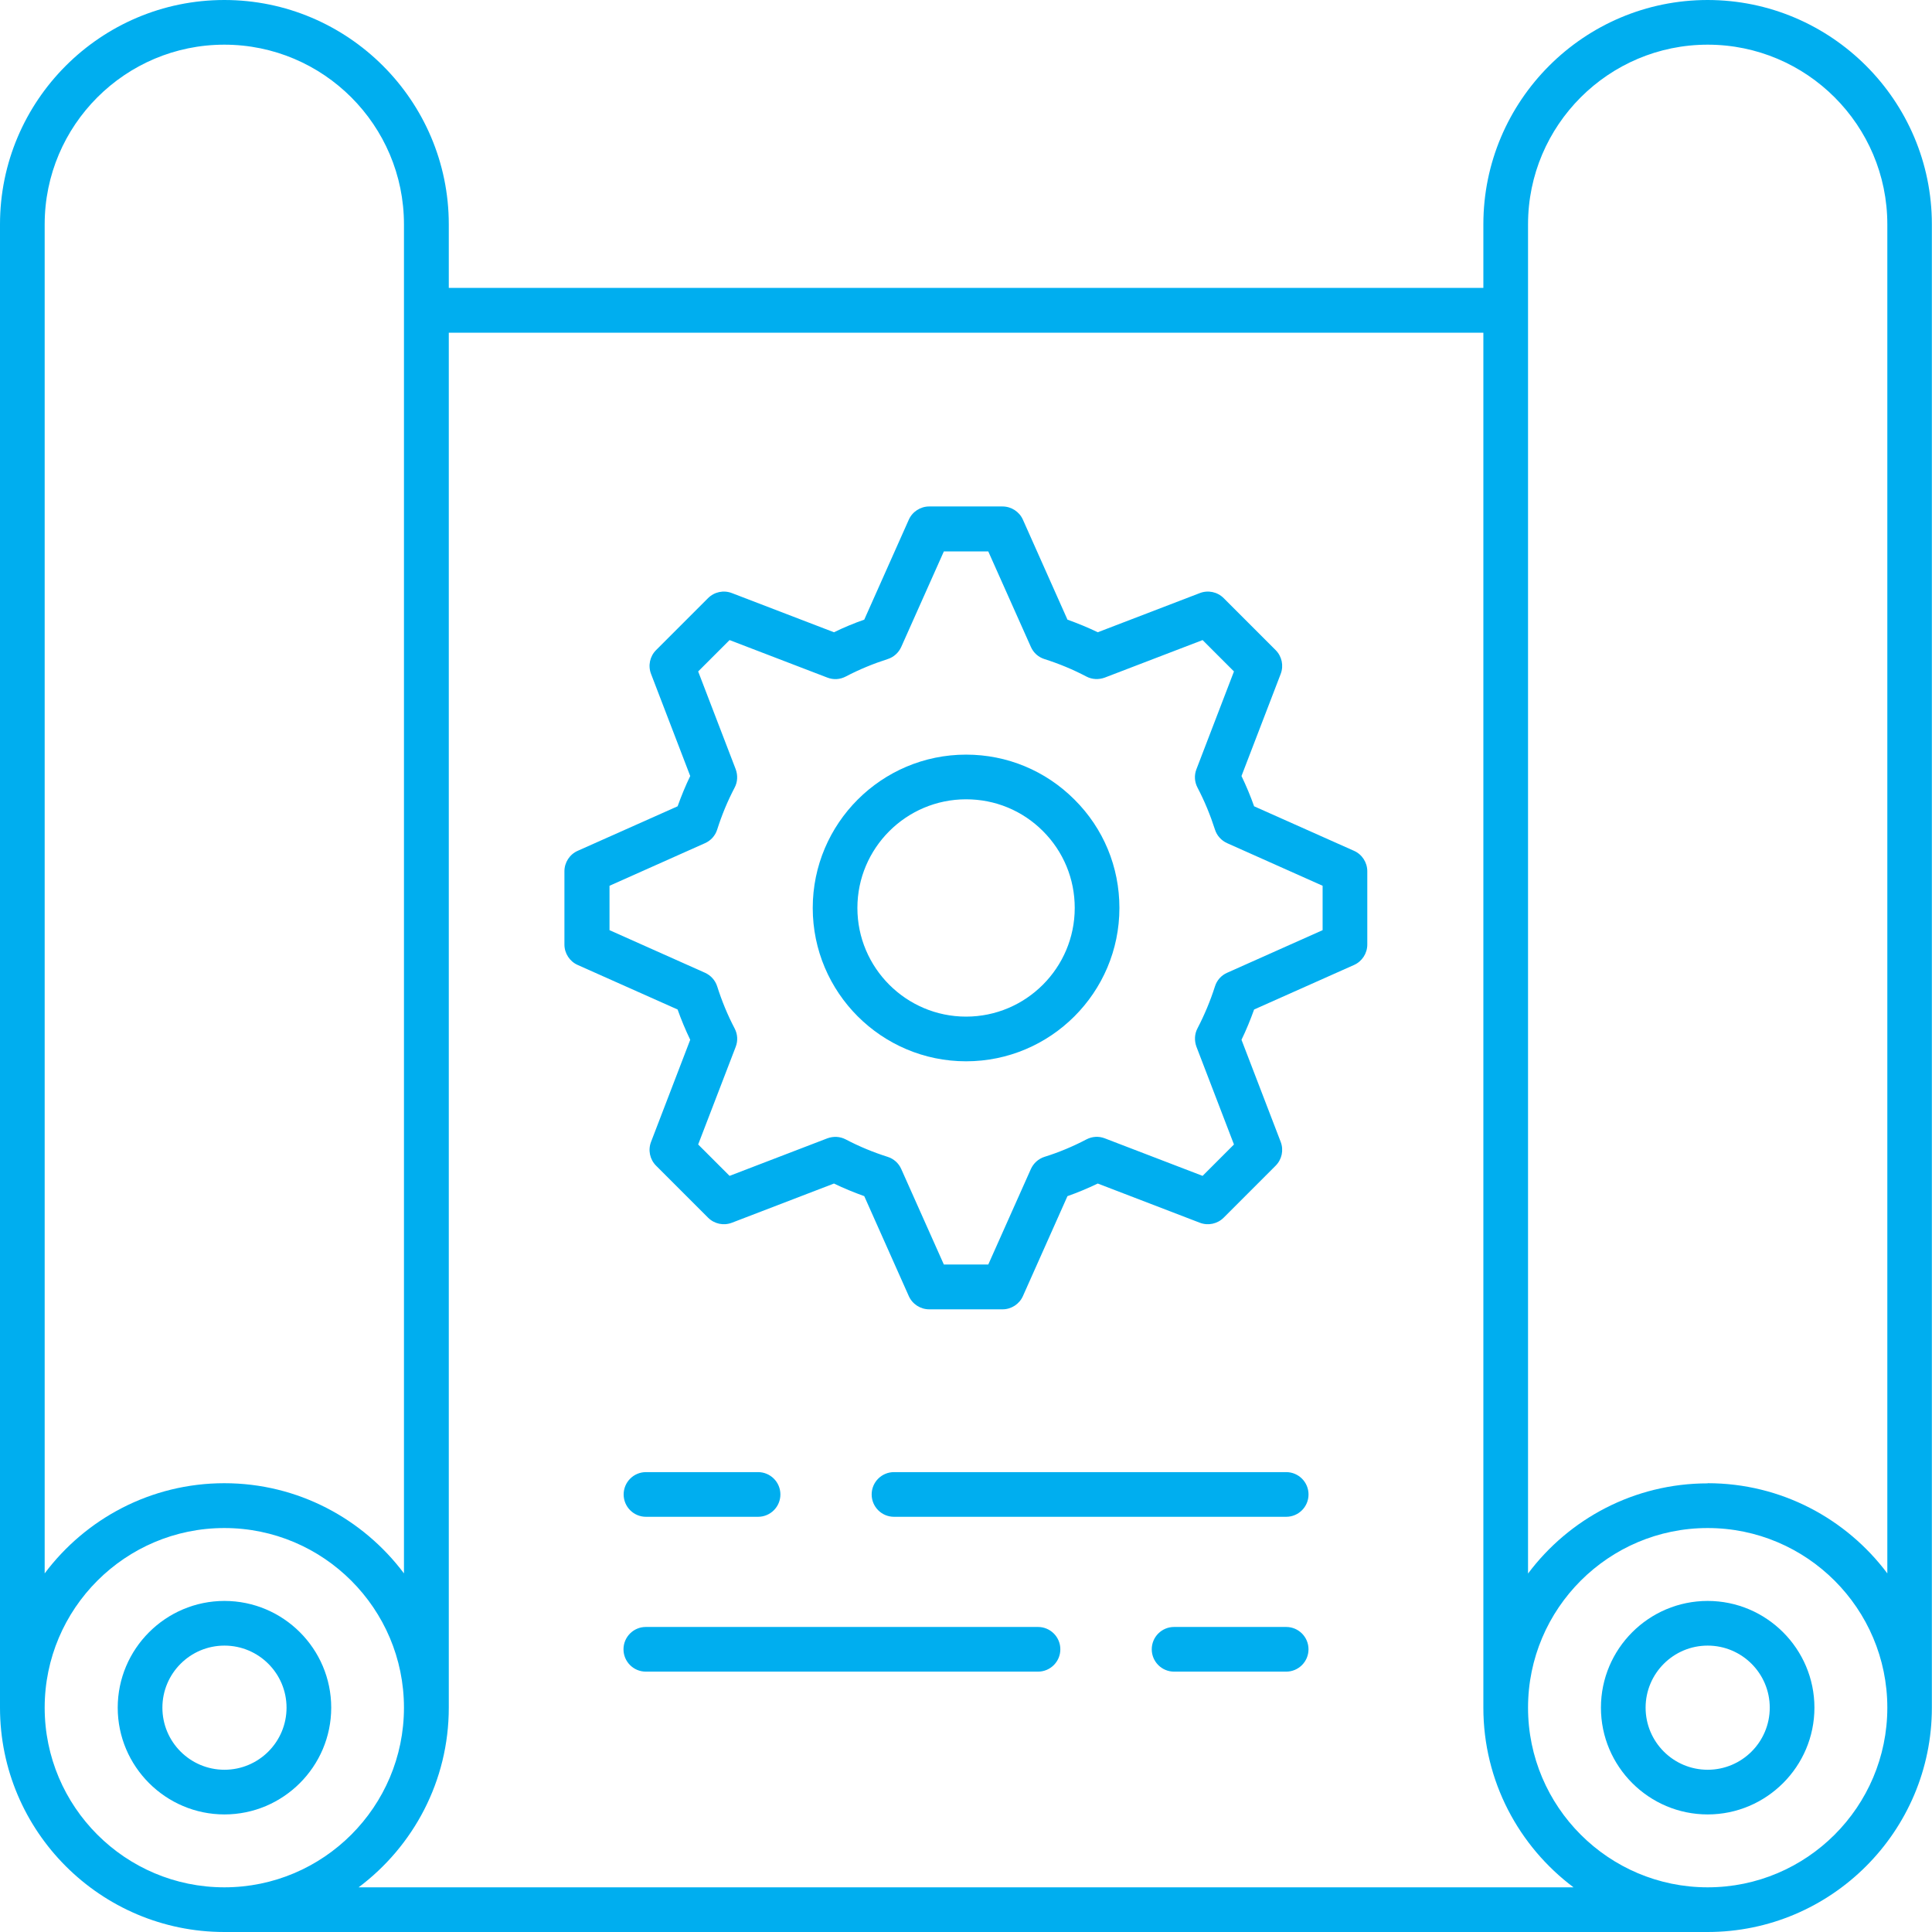 <?xml version="1.0" encoding="UTF-8"?>
<svg xmlns="http://www.w3.org/2000/svg" width="89" height="89" viewBox="0 0 89 89" fill="none">
  <g clip-path="url(#clip0_1109_49)">
    <path d="M62.374 39.194L57.772 37.143C57.608 36.676 57.412 36.209 57.191 35.748L58.997 31.045C59.142 30.666 59.053 30.237 58.763 29.947L56.371 27.554C56.08 27.264 55.651 27.175 55.272 27.321L50.569 29.126C50.115 28.905 49.648 28.716 49.174 28.545L47.123 23.943C46.959 23.571 46.586 23.331 46.182 23.331H42.805C42.401 23.331 42.029 23.571 41.864 23.943L39.813 28.545C39.34 28.709 38.872 28.905 38.418 29.126L33.715 27.321C33.336 27.175 32.907 27.264 32.617 27.554L30.224 29.947C29.934 30.237 29.846 30.666 29.991 31.045L31.796 35.748C31.575 36.202 31.386 36.669 31.215 37.143L26.613 39.194C26.241 39.358 26.001 39.731 26.001 40.135V43.512C26.001 43.916 26.241 44.289 26.613 44.453L31.215 46.504C31.38 46.971 31.575 47.438 31.796 47.899L29.991 52.602C29.846 52.981 29.934 53.41 30.224 53.7L32.617 56.093C32.907 56.383 33.336 56.472 33.715 56.327L38.418 54.521C38.872 54.742 39.34 54.931 39.813 55.102L41.864 59.704C42.029 60.076 42.401 60.316 42.805 60.316H46.182C46.586 60.316 46.959 60.076 47.123 59.704L49.174 55.102C49.642 54.938 50.109 54.742 50.569 54.521L55.272 56.327C55.651 56.472 56.08 56.383 56.371 56.093L58.763 53.7C59.053 53.41 59.142 52.981 58.997 52.602L57.191 47.899C57.412 47.445 57.602 46.978 57.772 46.504L62.374 44.453C62.746 44.289 62.986 43.916 62.986 43.512V40.135C62.986 39.731 62.746 39.358 62.374 39.194ZM60.928 42.849L56.529 44.812C56.257 44.932 56.055 45.16 55.967 45.444C55.758 46.1 55.487 46.75 55.165 47.369C55.026 47.628 55.014 47.937 55.114 48.215L56.844 52.722L55.399 54.168L50.891 52.438C50.614 52.331 50.311 52.35 50.045 52.489C49.421 52.817 48.77 53.088 48.12 53.29C47.836 53.379 47.609 53.587 47.489 53.852L45.526 58.252H43.48L41.517 53.852C41.397 53.581 41.17 53.379 40.886 53.29C40.23 53.082 39.586 52.817 38.961 52.489C38.696 52.35 38.393 52.337 38.115 52.438L33.608 54.168L32.162 52.722L33.892 48.221C33.999 47.944 33.98 47.641 33.841 47.375C33.513 46.75 33.248 46.1 33.04 45.444C32.951 45.16 32.743 44.932 32.478 44.812L28.078 42.849V40.804L32.478 38.841C32.749 38.721 32.951 38.494 33.04 38.21C33.248 37.553 33.513 36.909 33.841 36.284C33.98 36.026 33.993 35.716 33.892 35.438L32.162 30.931L33.608 29.486L38.115 31.215C38.393 31.323 38.696 31.304 38.961 31.165C39.586 30.837 40.236 30.572 40.886 30.363C41.17 30.275 41.397 30.067 41.517 29.801L43.48 25.402H45.526L47.489 29.801C47.609 30.073 47.836 30.275 48.12 30.363C48.777 30.572 49.421 30.837 50.045 31.165C50.304 31.304 50.614 31.316 50.891 31.215L55.399 29.486L56.844 30.931L55.114 35.438C55.007 35.716 55.026 36.019 55.165 36.284C55.493 36.909 55.758 37.559 55.967 38.21C56.055 38.494 56.263 38.721 56.529 38.841L60.928 40.804V42.849Z" fill="#00AEEF"></path>
    <path d="M44.503 34.763C40.608 34.763 37.44 37.932 37.44 41.826C37.44 45.721 40.608 48.89 44.503 48.89C48.398 48.89 51.567 45.721 51.567 41.826C51.567 39.939 50.835 38.165 49.496 36.833C48.164 35.501 46.391 34.763 44.503 34.763ZM44.503 46.832C41.745 46.832 39.497 44.585 39.497 41.826C39.497 39.068 41.745 36.821 44.503 36.821C45.841 36.821 47.098 37.338 48.044 38.285C48.991 39.232 49.509 40.488 49.509 41.826C49.509 44.585 47.262 46.832 44.503 46.832Z" fill="#00AEEF"></path>
    <path d="M15.258 78.666C15.258 75.952 13.048 73.749 10.34 73.749C7.632 73.749 5.423 75.958 5.423 78.666C5.423 81.374 7.632 83.584 10.34 83.584C13.048 83.584 15.258 81.374 15.258 78.666ZM7.481 78.666C7.481 77.088 8.762 75.807 10.34 75.807C11.918 75.807 13.2 77.088 13.2 78.666C13.2 80.245 11.918 81.526 10.34 81.526C8.762 81.526 7.481 80.245 7.481 78.666Z" fill="#00AEEF"></path>
    <path d="M78.666 0C72.966 0 68.333 4.64 68.333 10.334V13.263H20.674V10.334C20.674 4.64 16.034 0 10.334 0C4.633 0 0 4.64 0 10.334V78.666C0 84.367 4.64 89 10.334 89H78.66C84.36 89 88.994 84.36 88.994 78.666V10.334C88.994 4.633 84.354 0 78.66 0H78.666ZM2.058 10.334C2.058 5.77 5.77 2.058 10.334 2.058C14.898 2.058 18.609 5.77 18.609 10.334V72.48C16.722 69.962 13.717 68.326 10.334 68.326C6.95 68.326 3.945 69.962 2.058 72.48V10.334ZM2.058 78.666C2.058 74.103 5.77 70.391 10.334 70.391C14.898 70.391 18.609 74.103 18.609 78.666C18.609 83.23 14.898 86.942 10.334 86.942C5.77 86.942 2.058 83.23 2.058 78.666ZM16.52 86.942C19.038 85.055 20.674 82.05 20.674 78.666V15.327H68.333V78.666C68.333 82.05 69.968 85.055 72.487 86.942H16.52ZM78.666 86.942C74.103 86.942 70.391 83.23 70.391 78.666C70.391 74.103 74.103 70.391 78.666 70.391C83.23 70.391 86.942 74.103 86.942 78.666C86.942 83.23 83.23 86.942 78.666 86.942ZM78.666 68.333C75.283 68.333 72.278 69.968 70.391 72.487V10.334C70.391 5.77 74.103 2.058 78.666 2.058C83.23 2.058 86.942 5.77 86.942 10.334V72.48C85.055 69.962 82.05 68.326 78.666 68.326V68.333Z" fill="#00AEEF"></path>
    <path d="M29.758 69.873H34.921C35.489 69.873 35.95 69.412 35.95 68.844C35.95 68.276 35.489 67.815 34.921 67.815H29.758C29.189 67.815 28.729 68.276 28.729 68.844C28.729 69.412 29.189 69.873 29.758 69.873Z" fill="#00AEEF"></path>
    <path d="M59.25 67.815H41.183C40.615 67.815 40.154 68.276 40.154 68.844C40.154 69.412 40.615 69.873 41.183 69.873H59.25C59.818 69.873 60.279 69.412 60.279 68.844C60.279 68.276 59.818 67.815 59.25 67.815Z" fill="#00AEEF"></path>
    <path d="M59.249 74.948H54.086C53.517 74.948 53.057 75.409 53.057 75.977C53.057 76.545 53.517 77.006 54.086 77.006H59.249C59.817 77.006 60.278 76.545 60.278 75.977C60.278 75.409 59.817 74.948 59.249 74.948Z" fill="#00AEEF"></path>
    <path d="M47.817 74.948H29.751C29.183 74.948 28.722 75.409 28.722 75.977C28.722 76.545 29.183 77.006 29.751 77.006H47.817C48.385 77.006 48.846 76.545 48.846 75.977C48.846 75.409 48.385 74.948 47.817 74.948Z" fill="#00AEEF"></path>
    <path d="M78.666 73.749C75.952 73.749 73.749 75.958 73.749 78.666C73.749 81.374 75.958 83.584 78.666 83.584C81.374 83.584 83.584 81.374 83.584 78.666C83.584 75.958 81.374 73.749 78.666 73.749ZM78.666 81.526C77.088 81.526 75.807 80.245 75.807 78.666C75.807 77.088 77.088 75.807 78.666 75.807C80.245 75.807 81.526 77.088 81.526 78.666C81.526 80.245 80.245 81.526 78.666 81.526Z" fill="#00AEEF"></path>
  </g>
  <defs>
    <clipPath id="clip0_1109_49">
      <rect width="89" height="89" fill="white"></rect>
    </clipPath>
  </defs>
</svg>
